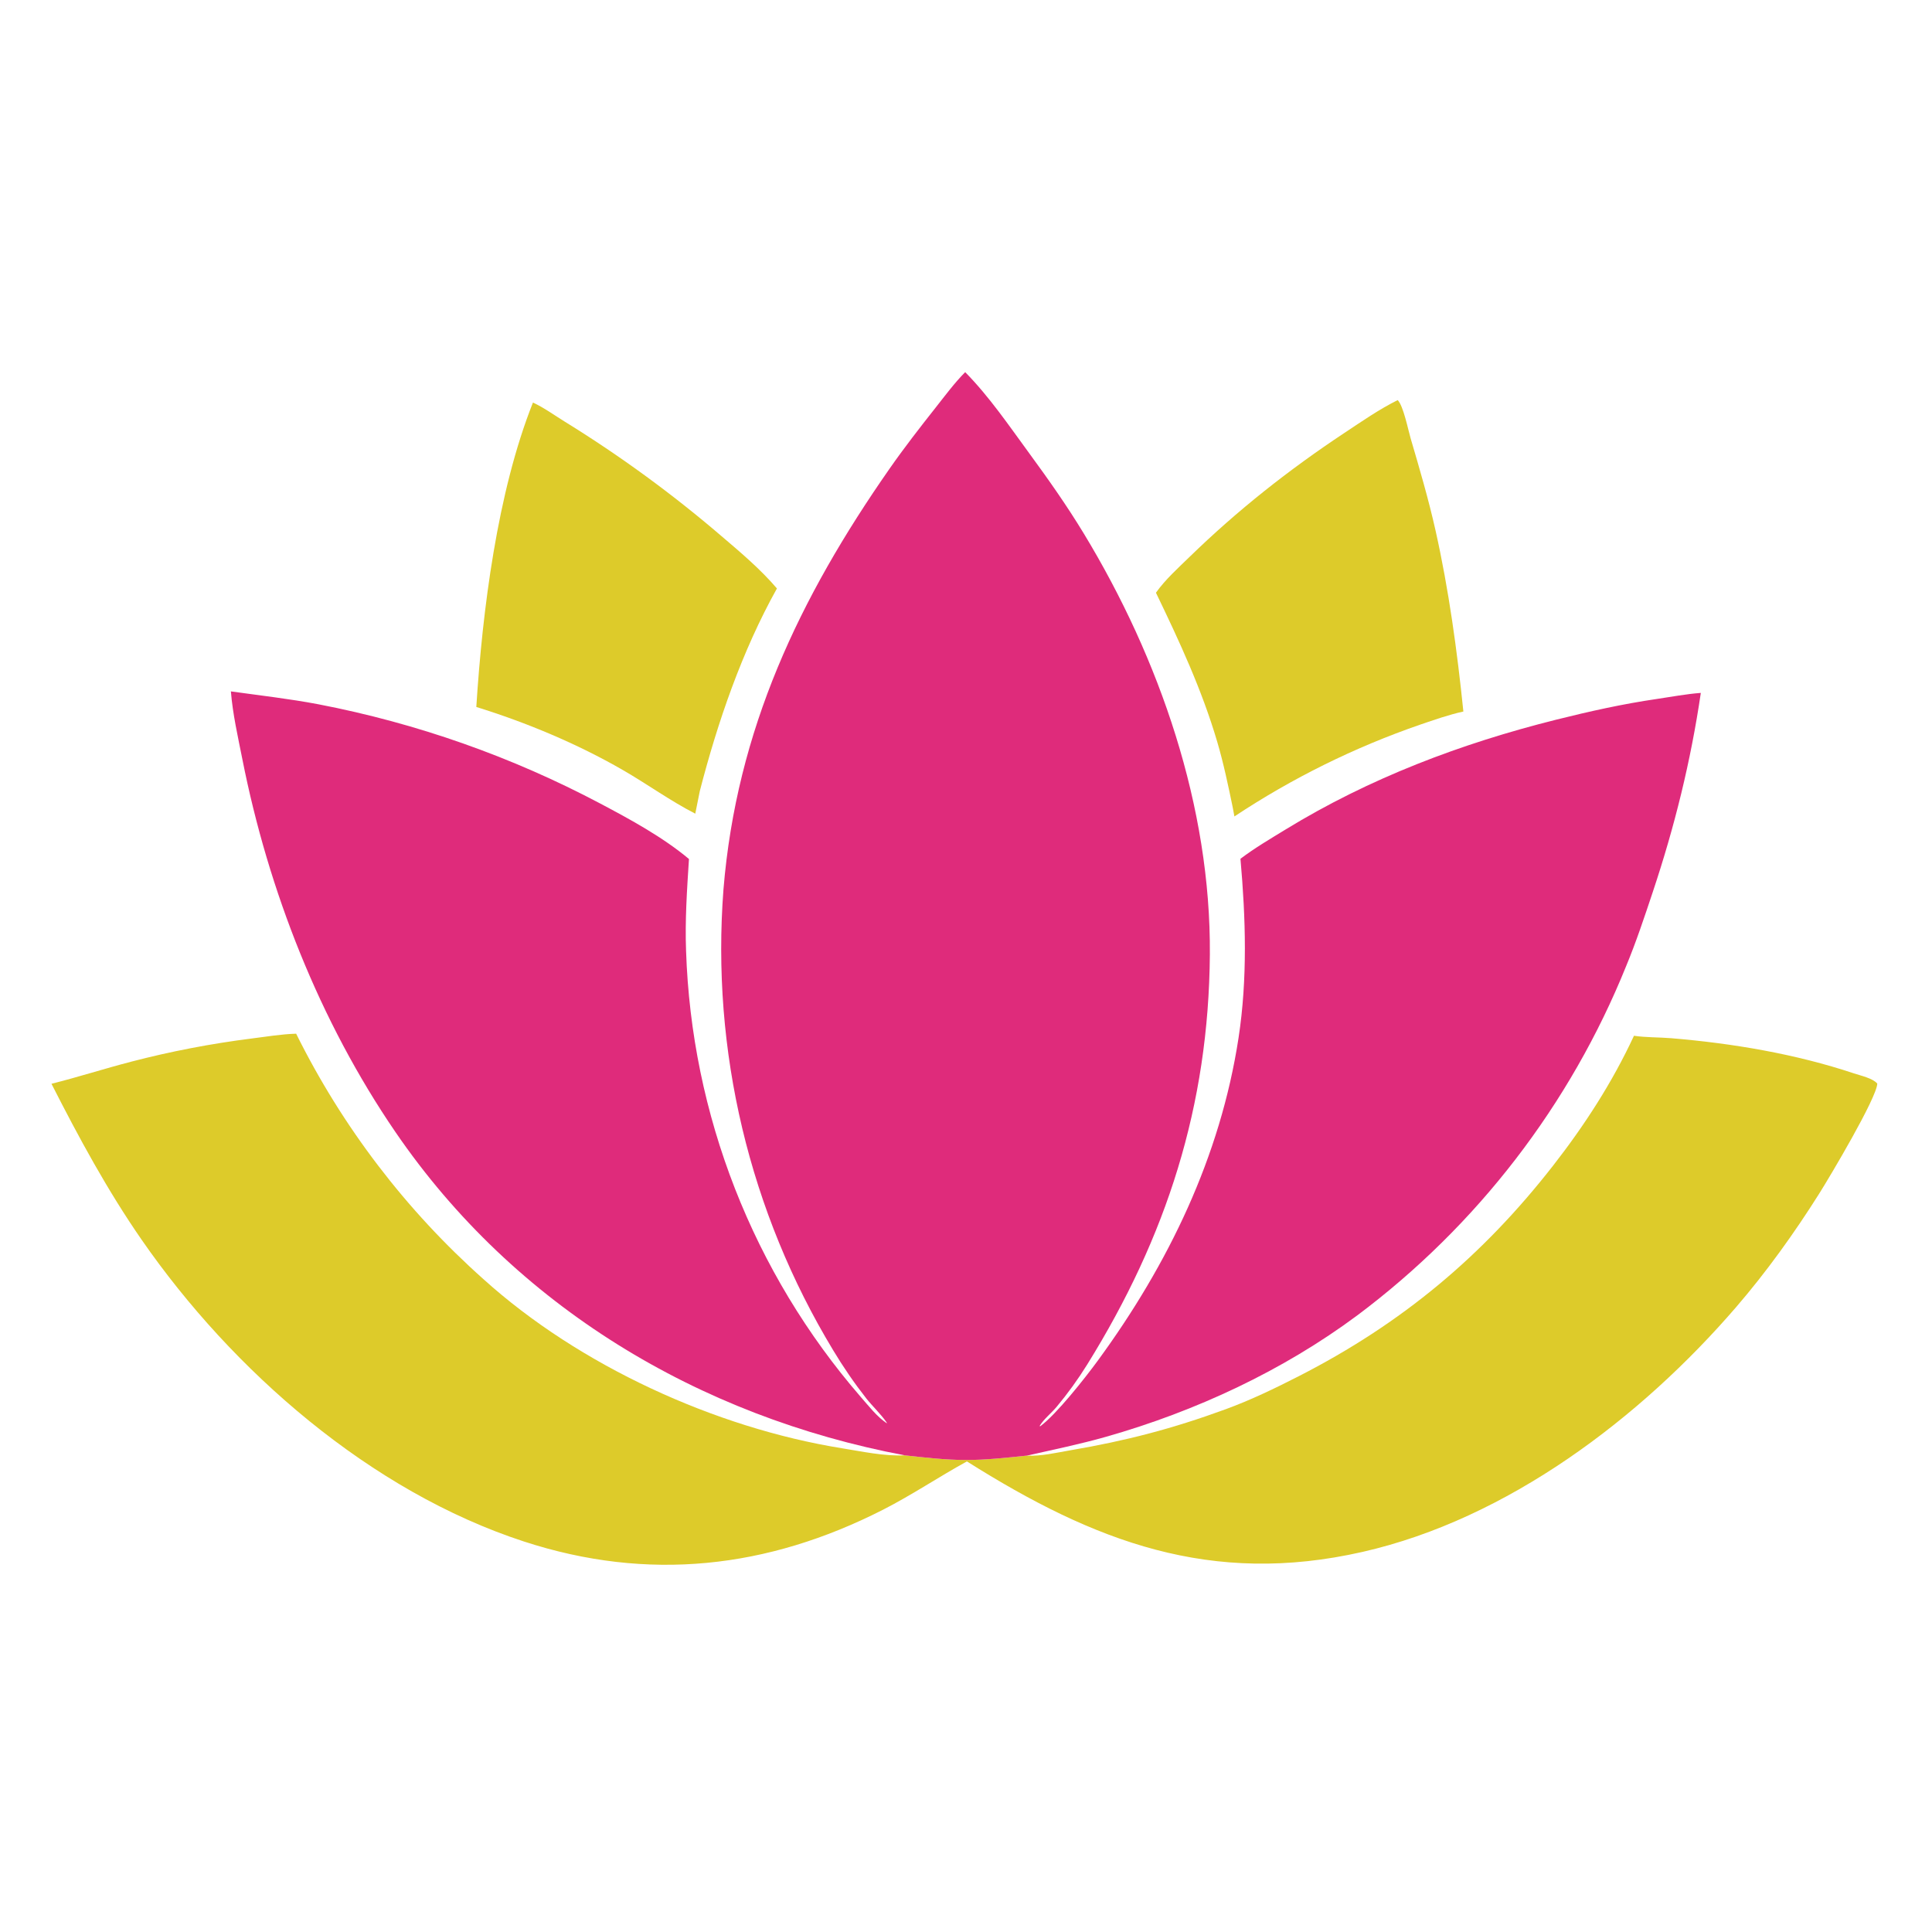 <?xml version="1.0" encoding="UTF-8"?> <svg xmlns="http://www.w3.org/2000/svg" xmlns:xlink="http://www.w3.org/1999/xlink" width="1024" height="1024"><path fill="white" d="M0 0L1024 0L1024 1024L0 1024L0 0Z"></path><path fill="#DDCB2A" d="M282.475 213.364C288.334 216.054 293.91 220.143 299.403 223.523Q321.326 237.05 342.127 252.247Q362.928 267.444 382.479 284.218C392.655 292.883 403.088 301.706 411.79 311.894C393.305 345.02 380.349 382.695 370.901 419.331L368.51 431.262C355.302 424.502 342.939 415.518 330.043 408.089C305.909 394.185 279.02 382.948 252.454 374.711C255.703 323.624 263.559 260.915 282.475 213.364Z"></path><path fill="#DDCB2A" d="M740.796 212.058C743.788 214.97 746.384 227.991 747.657 232.314C752.426 248.512 757.124 264.526 760.829 281.016C767.893 312.458 772.338 345.066 775.616 377.117C767.829 378.842 760.221 381.518 752.681 384.087Q739.671 388.581 726.971 393.887Q714.271 399.194 701.932 405.293Q689.592 411.392 677.663 418.259Q665.734 425.125 654.263 432.732L653.363 427.896C650.956 416.259 648.507 404.533 645.146 393.13C637.033 365.599 625.105 339.914 612.67 314.147C617.6 307.202 624.515 300.972 630.606 295.053C655.953 270.418 683.083 248.995 712.539 229.475C721.751 223.371 730.891 217.005 740.796 212.058Z"></path><path fill="#DDCB2A" d="M27.28 574.429C41.395 570.885 55.316 566.406 69.415 562.742Q85.222 558.624 101.263 555.538Q117.303 552.453 133.51 550.413C141.251 549.432 149.161 548.11 156.961 547.879Q159.249 552.492 161.646 557.048Q164.043 561.605 166.549 566.103Q169.055 570.601 171.668 575.037Q174.281 579.474 176.999 583.847Q179.717 588.22 182.539 592.526Q185.361 596.833 188.286 601.07Q191.21 605.308 194.235 609.475Q197.26 613.641 200.384 617.734Q203.508 621.827 206.729 625.844Q209.95 629.861 213.266 633.799Q216.582 637.738 219.992 641.596Q223.401 645.454 226.902 649.23Q230.403 653.005 233.993 656.696Q237.583 660.387 241.261 663.99Q244.939 667.594 248.701 671.108Q252.464 674.623 256.31 678.046C306.913 723.707 379.017 756.77 446.269 767.609C456.945 769.329 468.75 771.901 479.523 771.353C490.052 772.522 500.793 773.765 511.396 773.82C522.397 773.878 533.343 772.625 544.267 771.503C551.808 771.912 559.757 769.977 567.182 768.708C596.943 763.62 621.299 757.288 649.624 746.923C662.996 742.029 675.778 735.85 688.445 729.373C742.806 701.576 785.599 665.992 823.17 617.812C839.842 596.434 854.607 573.628 866.035 548.977C872.461 549.934 879.24 549.73 885.736 550.269C918.188 552.961 951.719 558.605 982.636 568.922C986.206 570.113 992.568 571.467 994.993 574.33C994.775 581.833 969.912 623.593 964.265 632.564C951.087 653.499 936.313 674.077 920.158 692.824C869.492 751.617 798.984 805.078 722.202 822.532C641.928 840.779 580.113 817.231 512.484 774.579C497.46 782.839 483.264 792.421 467.935 800.227C406.773 831.37 343.479 838.502 277.646 817.012C196.409 790.494 123.315 726.698 75.135 657.188C56.914 630.9 41.757 602.886 27.28 574.429Z"></path><path fill="#DF2B7B" d="M511.568 197.246C524.274 210.123 534.8 225.621 545.472 240.183C555.649 254.072 565.477 268.009 574.42 282.747C614.664 349.076 641.834 427.734 641.251 505.895C640.653 586.051 618.314 655.481 576.245 723.224Q568.903 735.02 560.005 745.691C557.246 748.99 553.183 752.182 551.025 755.775L551.305 755.977C559.897 749.676 574.999 730.538 581.871 721.146C619.222 670.102 646.817 613.1 656.454 550.095C661.257 518.698 660.266 486.694 657.467 455.173C665.065 449.423 673.339 444.573 681.458 439.604C725.898 412.406 774.346 394.075 824.787 381.453C842.502 377.02 860.127 373.099 878.207 370.458C885.887 369.336 893.735 367.827 901.468 367.255C896.14 403.5 887.569 438.124 875.99 472.832C871.582 486.044 867.201 499.246 861.865 512.121Q860.481 515.545 859.039 518.945Q857.598 522.345 856.098 525.72Q854.599 529.095 853.042 532.444Q851.486 535.793 849.872 539.115Q848.259 542.437 846.59 545.731Q844.921 549.026 843.195 552.291Q841.47 555.556 839.69 558.792Q837.909 562.027 836.074 565.232Q834.239 568.437 832.35 571.61Q830.46 574.783 828.517 577.924Q826.574 581.065 824.578 584.172Q822.582 587.279 820.533 590.352Q818.485 593.424 816.384 596.462Q814.284 599.5 812.132 602.501Q809.98 605.502 807.778 608.467Q805.575 611.431 803.323 614.358Q801.07 617.284 798.768 620.172Q796.466 623.06 794.115 625.908Q791.764 628.756 789.366 631.564Q786.967 634.372 784.521 637.139Q782.074 639.906 779.582 642.63Q777.089 645.355 774.55 648.037Q772.011 650.719 769.427 653.358Q766.843 655.996 764.214 658.59Q761.586 661.184 758.914 663.734Q756.242 666.283 753.526 668.786Q750.811 671.289 748.054 673.746Q745.297 676.203 742.498 678.613Q739.699 681.022 736.86 683.384Q734.021 685.746 731.142 688.059Q728.263 690.372 725.346 692.636Q722.428 694.9 719.472 697.114C679.899 726.548 633.65 748.045 586.289 761.505C572.326 765.474 558.395 768.325 544.267 771.503C533.343 772.625 522.397 773.878 511.396 773.82C500.793 773.765 490.052 772.522 479.523 771.353C370.395 750.735 272.828 692.406 209.627 600.058C169.373 541.24 142.263 472.141 128.447 402.347C126.105 390.517 123.337 378.491 122.379 366.456C137.879 368.619 153.313 370.352 168.712 373.273Q178.483 375.154 188.178 377.396Q197.872 379.638 207.477 382.239Q217.081 384.839 226.583 387.795Q236.084 390.75 245.469 394.056Q254.854 397.362 264.11 401.015Q273.366 404.667 282.48 408.661Q291.594 412.654 300.553 416.984Q309.513 421.313 318.305 425.972C334.229 434.401 351.298 443.691 365.166 455.29C364.125 471.541 363.019 487.7 363.632 503.999Q363.765 508.037 363.983 512.07Q364.202 516.104 364.506 520.132Q364.81 524.161 365.2 528.181Q365.59 532.202 366.065 536.214Q366.54 540.226 367.1 544.226Q367.66 548.227 368.305 552.215Q368.95 556.203 369.68 560.176Q370.409 564.149 371.223 568.106Q372.037 572.063 372.935 576.002Q373.832 579.941 374.814 583.859Q375.795 587.778 376.859 591.675Q377.923 595.572 379.07 599.446Q380.217 603.319 381.446 607.167Q382.675 611.016 383.985 614.837Q385.295 618.658 386.686 622.451Q388.078 626.243 389.549 630.006Q391.021 633.768 392.572 637.498Q394.123 641.228 395.753 644.924Q397.383 648.621 399.091 652.281Q400.799 655.942 402.584 659.566Q404.37 663.19 406.232 666.775Q408.094 670.359 410.032 673.904Q411.97 677.449 413.982 680.951Q415.995 684.454 418.082 687.913Q420.169 691.372 422.328 694.786Q424.488 698.2 426.72 701.567Q428.951 704.934 431.254 708.254Q433.557 711.573 435.93 714.842Q438.302 718.112 440.744 721.33Q443.186 724.548 445.695 727.714Q448.205 730.88 450.781 733.991Q453.357 737.103 455.999 740.159C459.988 744.686 465.138 751.342 470.227 754.463L470.194 754.459C470.072 754.235 469.971 753.998 469.827 753.787C466.862 749.474 462.536 745.445 459.226 741.286Q449.588 728.988 441.555 715.586Q439.493 712.175 437.497 708.725Q435.501 705.274 433.573 701.786Q431.645 698.298 429.784 694.773Q427.924 691.247 426.132 687.687Q424.34 684.126 422.618 680.532Q420.896 676.937 419.243 673.31Q417.591 669.683 416.009 666.024Q414.427 662.366 412.917 658.677Q411.406 654.988 409.967 651.271Q408.529 647.554 407.162 643.81Q405.796 640.065 404.502 636.295Q403.209 632.525 401.989 628.73Q400.768 624.936 399.622 621.118Q398.475 617.301 397.403 613.462Q396.331 609.623 395.333 605.764Q394.336 601.905 393.413 598.027Q392.491 594.149 391.643 590.255Q390.796 586.36 390.024 582.449Q389.253 578.539 388.557 574.614Q387.861 570.689 387.242 566.752Q386.623 562.814 386.08 558.866Q385.537 554.917 385.07 550.958Q384.604 547 384.214 543.033Q383.825 539.066 383.512 535.093Q383.2 531.119 382.964 527.14Q382.729 523.161 382.571 519.178Q382.412 515.195 382.331 511.21Q382.25 507.225 382.246 503.239Q382.243 499.254 382.316 495.268Q382.39 491.283 382.54 487.3Q382.691 483.317 382.919 479.338Q383.147 475.358 383.452 471.384C390.406 386.767 423.642 316.978 471.535 248.349C479.344 237.158 487.559 226.615 496.003 215.916C501.002 209.582 505.875 202.986 511.568 197.246Z"></path></svg> 